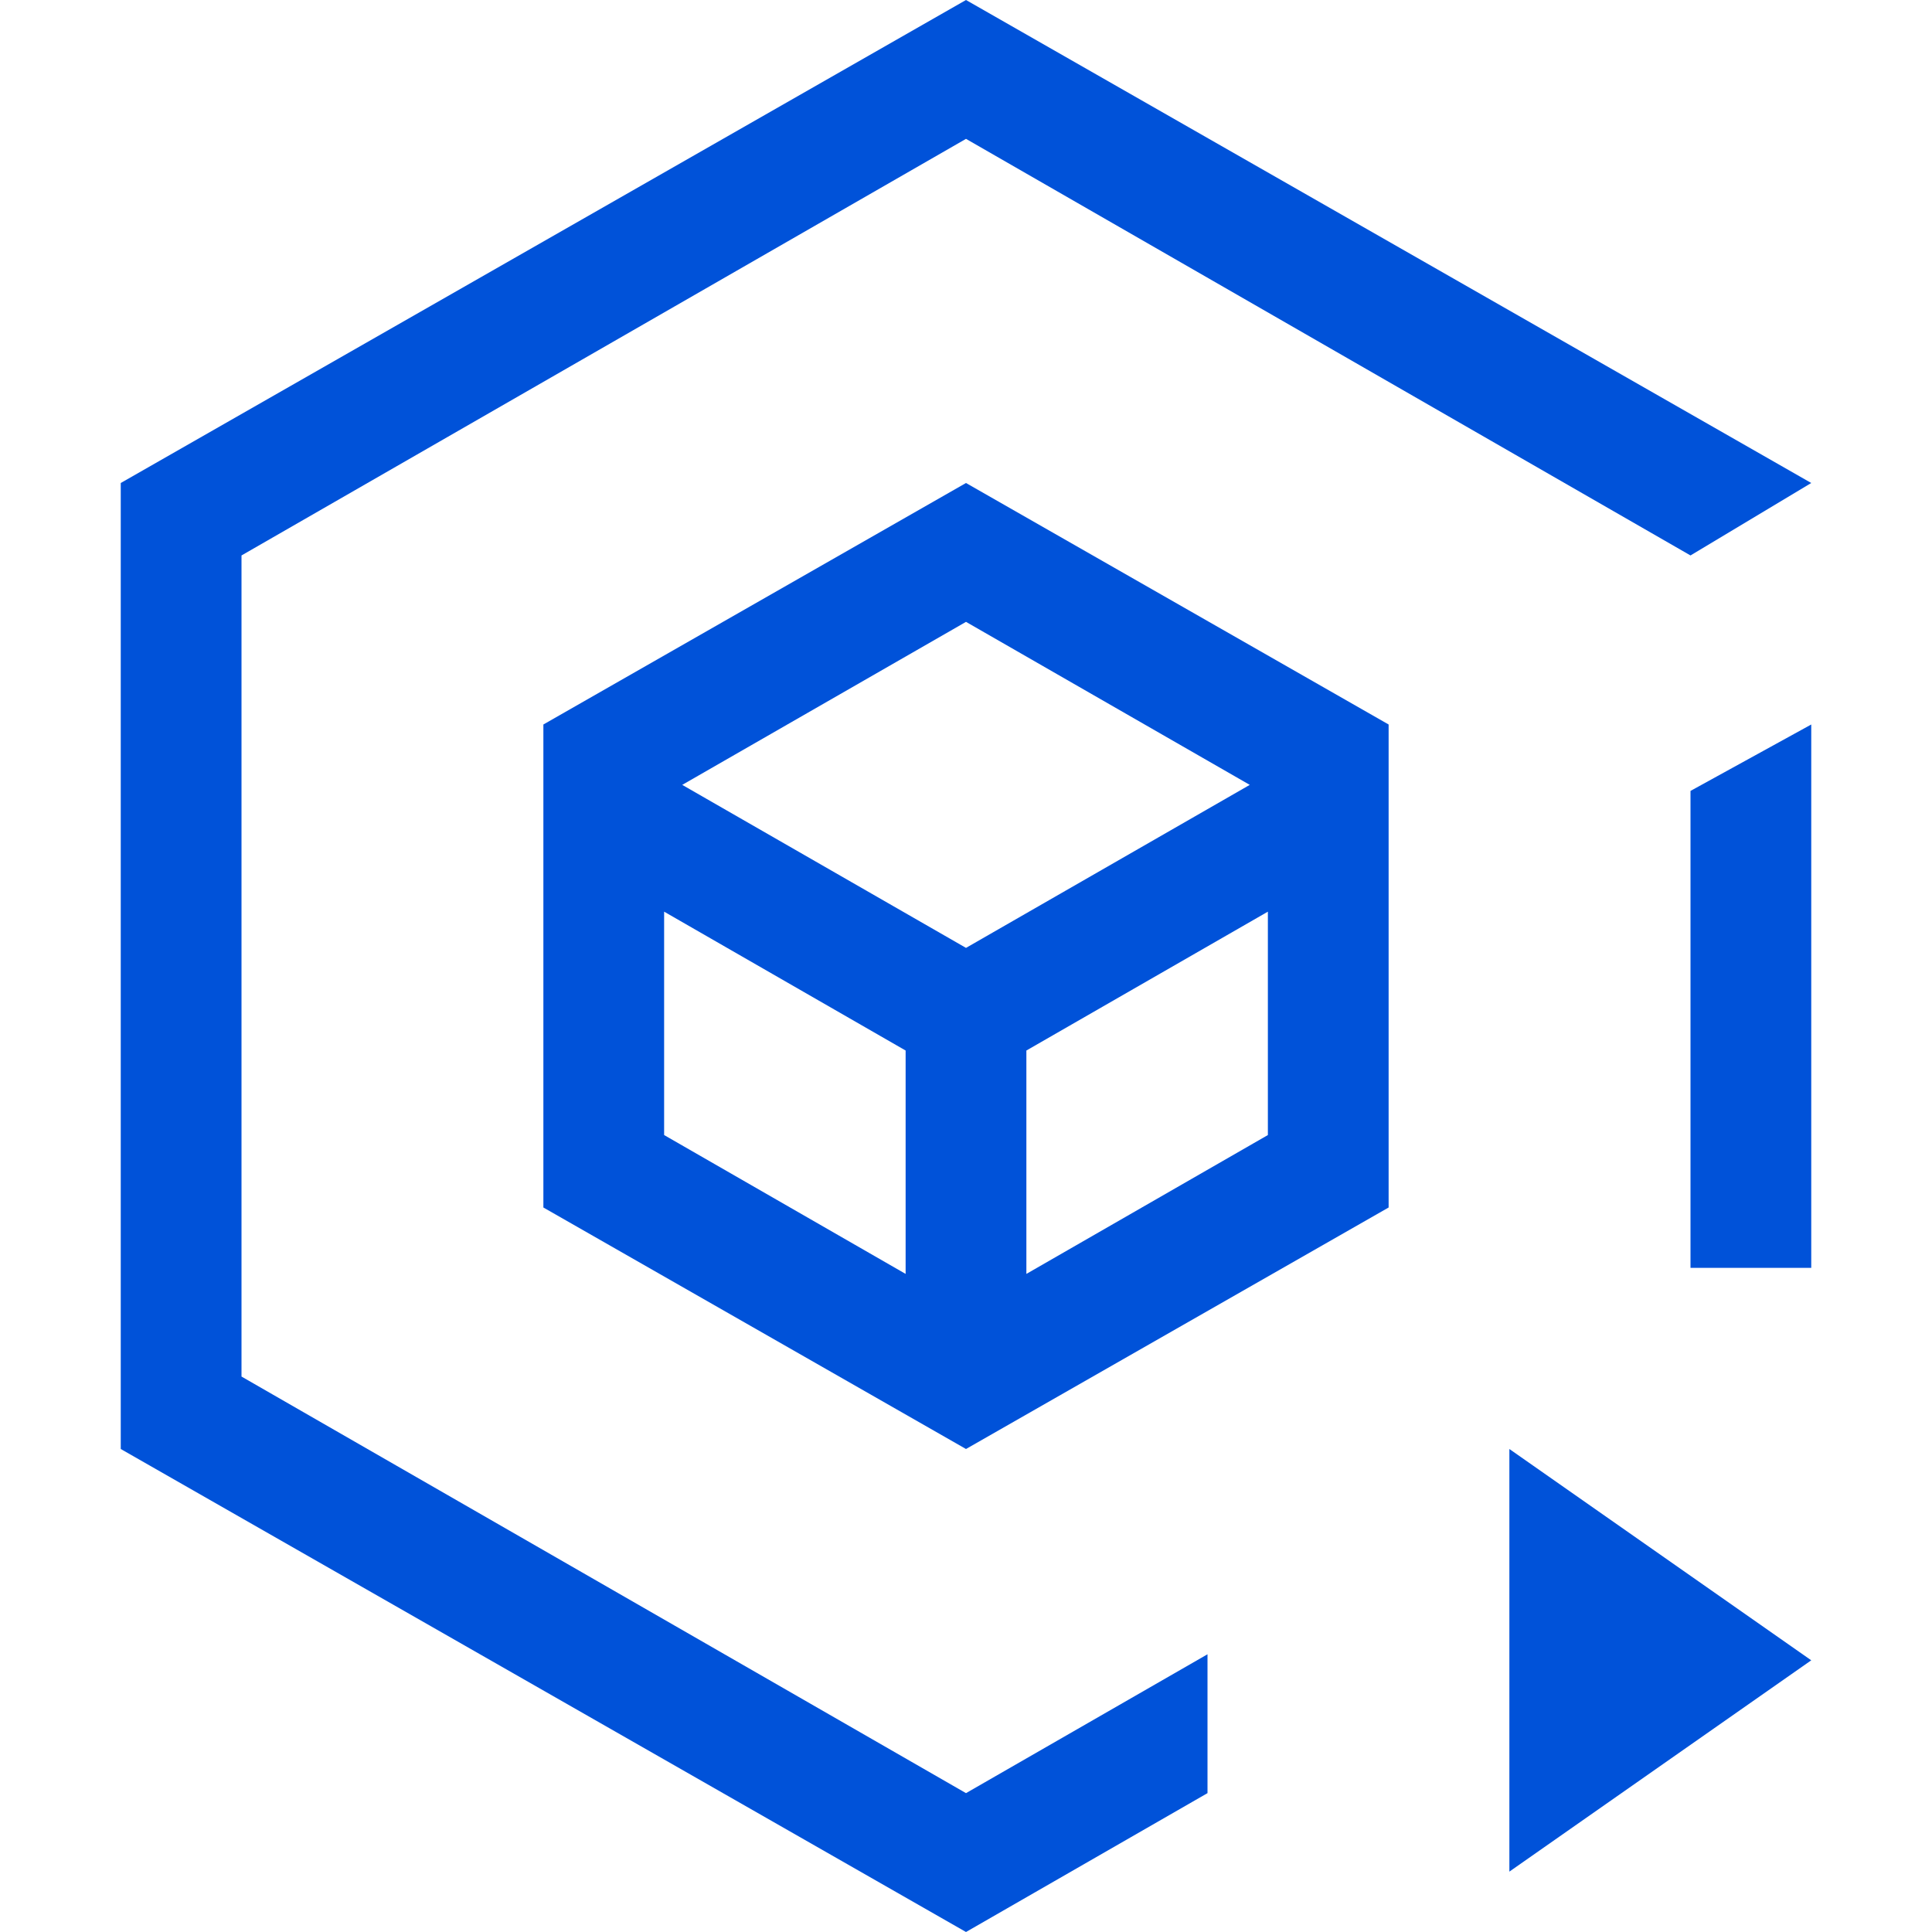 <?xml version="1.0" encoding="utf-8"?>
<!-- Generator: Adobe Illustrator 23.0.3, SVG Export Plug-In . SVG Version: 6.00 Build 0)  -->
<svg version="1.1" id="图层_1" xmlns="http://www.w3.org/2000/svg" xmlns:xlink="http://www.w3.org/1999/xlink" x="0px" y="0px"
	 width="32px" height="32px" viewBox="0 0 32 32" style="enable-background:new 0 0 32 32;" xml:space="preserve">
<style type="text/css">
	.st0{fill:#0052d9;}
</style>
<path class="st0" d="M16,8l-7,4v8l7,4l7-4v-8L16,8z M15,21.1l-4-2.3v-3.7l4,2.3V21.1z M11.3,13l4.7-2.7l4.7,2.7L16,15.7L11.3,13z
	 M21,18.8l-4,2.3v-3.7l4-2.3V18.8z"/>
<g>
	<polygon class="st0" points="28,13.1 28,21 30,21 30,12 	"/>
	<polygon class="st0" points="20,27.4 16,29.7 4,22.8 4,9.2 16,2.3 28,9.2 30,8 16,0 2,8 2,24 16,32 20,29.7 	"/>
</g>
<polygon class="st0" points="30,27.5 25,24 25,31 "/>
</svg>
